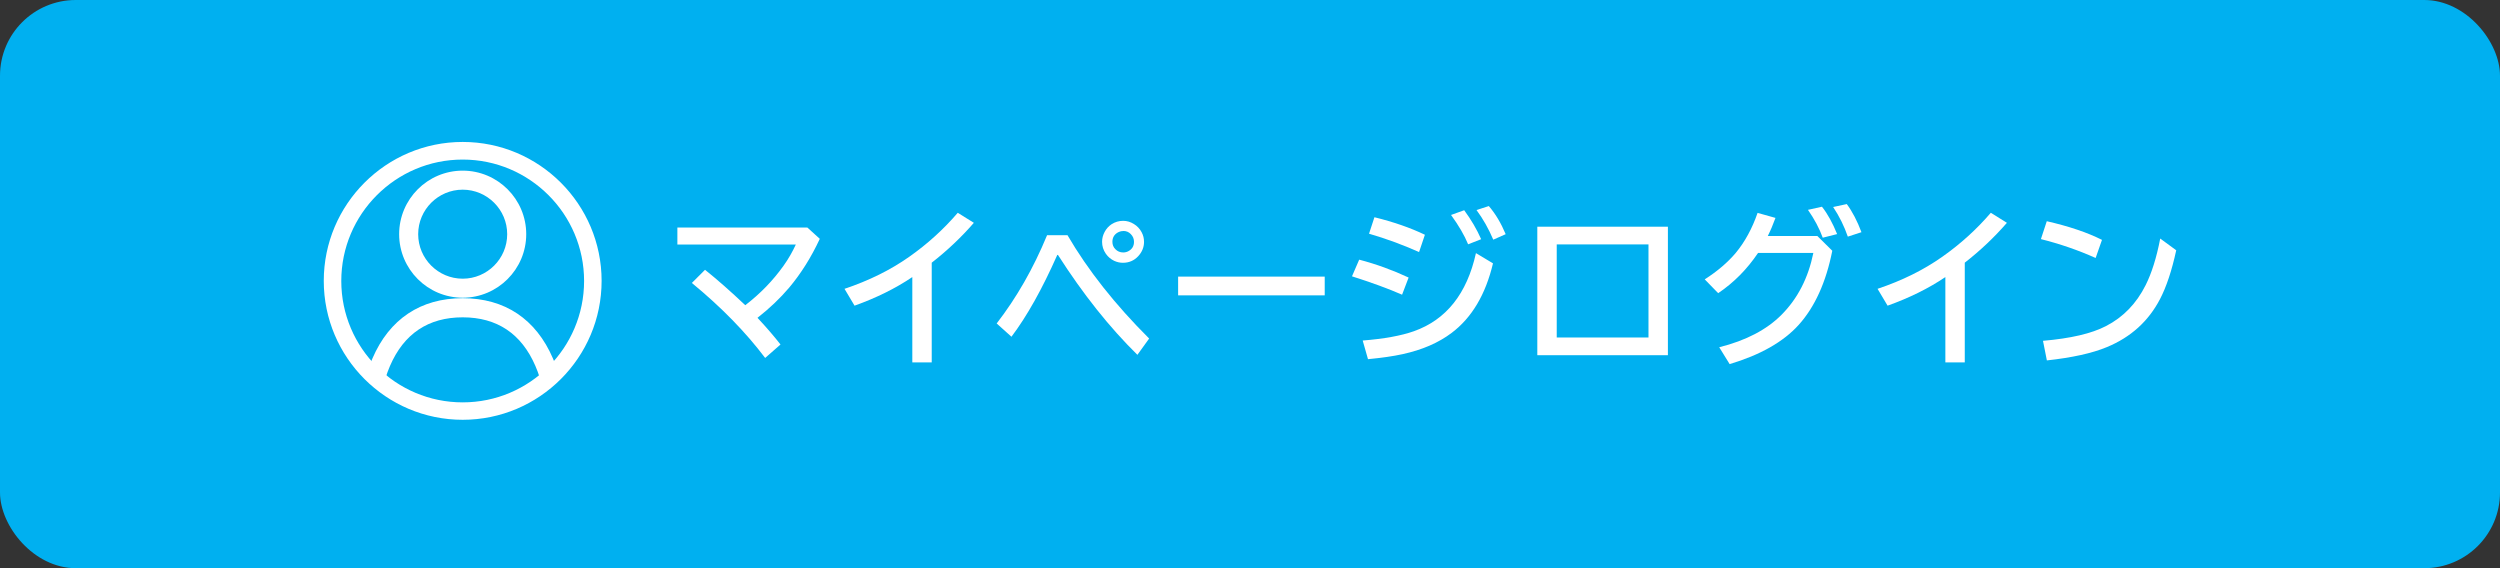<?xml version="1.0" encoding="UTF-8"?><svg id="_イヤー_2" xmlns="http://www.w3.org/2000/svg" xmlns:xlink="http://www.w3.org/1999/xlink" viewBox="0 0 264 60"><rect x="0" y="0" width="264" height="60" fill="#333333" stroke="none"/><defs><style>.cls-1{fill:#fff;}.cls-2{fill:#00b0f0;}.cls-3{clip-path:url(#clippath);}.cls-4{fill:none;}</style><clipPath id="clippath"><path class="cls-4" d="M58.71,45h-19.71c-.27,0-.52-.11-.71-.3-.19-.19-.29-.44-.29-.71,0-.13,.03-3.11,1.33-6.14,1.79-4.16,5.09-6.36,9.53-6.36s7.74,2.2,9.53,6.36c1.31,3.03,1.33,6.02,1.33,6.14,0,.27-.1,.52-.29,.71-.19,.19-.44,.3-.71,.3Zm-18.63-2.01h17.56c-.11-.99-.38-2.68-1.1-4.34-1.47-3.41-4.05-5.14-7.68-5.14s-6.21,1.73-7.68,5.14c-.72,1.67-.99,3.35-1.1,4.34Zm8.78-11.55c-3.7,0-6.71-3.01-6.71-6.71s3.01-6.71,6.71-6.71,6.71,3.01,6.71,6.71-3.01,6.71-6.71,6.71Zm0-11.41c-2.59,0-4.7,2.11-4.7,4.7s2.11,4.7,4.7,4.7,4.7-2.11,4.7-4.7-2.11-4.7-4.7-4.7Z"/></clipPath></defs><g id="_イヤー_1-2"><g><rect class="cls-2" width="264" height="60" rx="8" ry="8"/><g><g><path class="cls-1" d="M48.86,44.33c-8.09,0-14.67-6.58-14.67-14.67s6.58-14.67,14.67-14.67,14.67,6.58,14.67,14.67-6.58,14.67-14.67,14.67Zm0-27.48c-7.07,0-12.82,5.75-12.82,12.82s5.75,12.82,12.82,12.82,12.82-5.75,12.82-12.82-5.75-12.82-12.82-12.82Z"/><g class="cls-3"><circle class="cls-1" cx="48.86" cy="28.74" r="13.74"/></g></g><g><path class="cls-1" d="M71.52,24.03h13.74l1.31,1.19c-.91,1.96-1.99,3.67-3.23,5.15-.97,1.14-2.08,2.2-3.35,3.19,1,1.07,1.8,2.01,2.43,2.82l-1.62,1.42c-2.05-2.72-4.63-5.36-7.74-7.92l1.39-1.39c1.3,1.04,2.72,2.29,4.25,3.74,1.59-1.22,2.93-2.61,4.03-4.15,.53-.74,.96-1.5,1.31-2.26h-12.51v-1.8Z"/><path class="cls-1" d="M96.34,38.28v-9.02c-1.78,1.2-3.81,2.2-6.1,3.02l-1.06-1.78c2.6-.87,4.87-2,6.83-3.38,1.92-1.35,3.63-2.9,5.13-4.65l1.7,1.06c-1.33,1.53-2.81,2.93-4.45,4.21v10.53h-2.05Z"/><path class="cls-1" d="M105.24,34.17c2.12-2.74,3.89-5.84,5.33-9.33h2.16c2.14,3.67,5.01,7.31,8.62,10.91l-1.24,1.72c-2.95-2.9-5.75-6.42-8.39-10.55h-.07c-1.59,3.59-3.2,6.47-4.84,8.64l-1.56-1.4Zm13.37-10.85c.39,0,.77,.11,1.12,.33,.35,.21,.62,.49,.82,.86,.18,.33,.26,.67,.26,1.03,0,.57-.21,1.08-.62,1.52-.43,.46-.97,.69-1.61,.69-.32,0-.62-.07-.91-.2-.36-.17-.66-.42-.89-.75-.27-.39-.4-.81-.4-1.27,0-.36,.09-.7,.27-1.04s.42-.6,.73-.81c.37-.24,.78-.36,1.22-.36Zm0,1.08c-.22,0-.42,.06-.62,.18-.35,.22-.52,.54-.52,.96,0,.3,.1,.56,.31,.77,.22,.23,.5,.35,.83,.35,.19,0,.36-.04,.52-.12,.41-.21,.62-.54,.62-1,0-.32-.11-.59-.34-.82-.21-.22-.47-.33-.79-.33Z"/><path class="cls-1" d="M124.41,29.21h15.48v1.98h-15.48v-1.98Z"/><path class="cls-1" d="M148.06,31.12c-1.44-.63-3.21-1.28-5.29-1.94l.76-1.76c1.79,.47,3.53,1.1,5.22,1.89l-.69,1.81Zm-4.16,4.84c2.27-.18,4.07-.51,5.4-.98,3.42-1.21,5.61-3.96,6.56-8.25l1.8,1.08c-.78,3.29-2.23,5.73-4.36,7.34-1.39,1.05-3.12,1.8-5.19,2.25-.99,.22-2.21,.39-3.65,.53l-.56-1.97Zm5.96-9.34c-1.73-.77-3.49-1.42-5.29-1.94l.57-1.74c2.03,.5,3.81,1.12,5.33,1.85l-.62,1.84Zm5.17-.83c-.38-.93-.98-1.96-1.8-3.09l1.39-.5c.74,1.01,1.34,2.03,1.79,3.06l-1.38,.54Zm2.66-.48c-.49-1.15-1.08-2.2-1.77-3.13l1.3-.42c.7,.81,1.29,1.8,1.78,2.97l-1.31,.58Z"/><path class="cls-1" d="M162.34,23.94h13.79v13.57h-13.79v-13.57Zm2.05,1.87v9.83h9.69v-9.83h-9.69Z"/><path class="cls-1" d="M191.91,24.92l1.58,1.56c-.66,3.33-1.85,5.95-3.56,7.84-1.61,1.78-4.04,3.16-7.28,4.13l-1.1-1.78c2.83-.71,5.02-1.86,6.58-3.43,1.71-1.72,2.82-3.89,3.36-6.53h-5.84c-1.15,1.71-2.55,3.13-4.21,4.25l-1.42-1.46c1.34-.86,2.43-1.79,3.28-2.8,.96-1.16,1.73-2.57,2.3-4.22l1.89,.53c-.25,.69-.52,1.33-.81,1.91h5.22Zm.57,.18c-.35-.97-.87-1.95-1.56-2.94l1.48-.33c.6,.76,1.13,1.73,1.6,2.89l-1.51,.38Zm2.65-.11c-.38-1.1-.89-2.14-1.55-3.13l1.44-.31c.6,.81,1.11,1.8,1.55,2.97l-1.44,.47Z"/><path class="cls-1" d="M205.43,38.28v-9.02c-1.78,1.2-3.81,2.2-6.1,3.02l-1.06-1.78c2.6-.87,4.87-2,6.83-3.38,1.92-1.35,3.63-2.9,5.13-4.65l1.7,1.06c-1.33,1.53-2.81,2.93-4.45,4.21v10.53h-2.05Z"/><path class="cls-1" d="M221.29,27.24c-1.85-.83-3.78-1.49-5.77-1.99l.62-1.89c2.31,.53,4.26,1.18,5.83,1.97l-.67,1.91Zm-5.55,8.75c2.9-.25,5.12-.76,6.66-1.56,1.82-.94,3.21-2.38,4.18-4.32,.63-1.25,1.15-2.89,1.54-4.92l1.69,1.24c-.47,2.17-1.05,3.89-1.72,5.17-1.22,2.33-3.08,4.01-5.59,5.05-1.58,.66-3.7,1.12-6.35,1.41l-.41-2.07Z"/></g></g></g></g></svg>